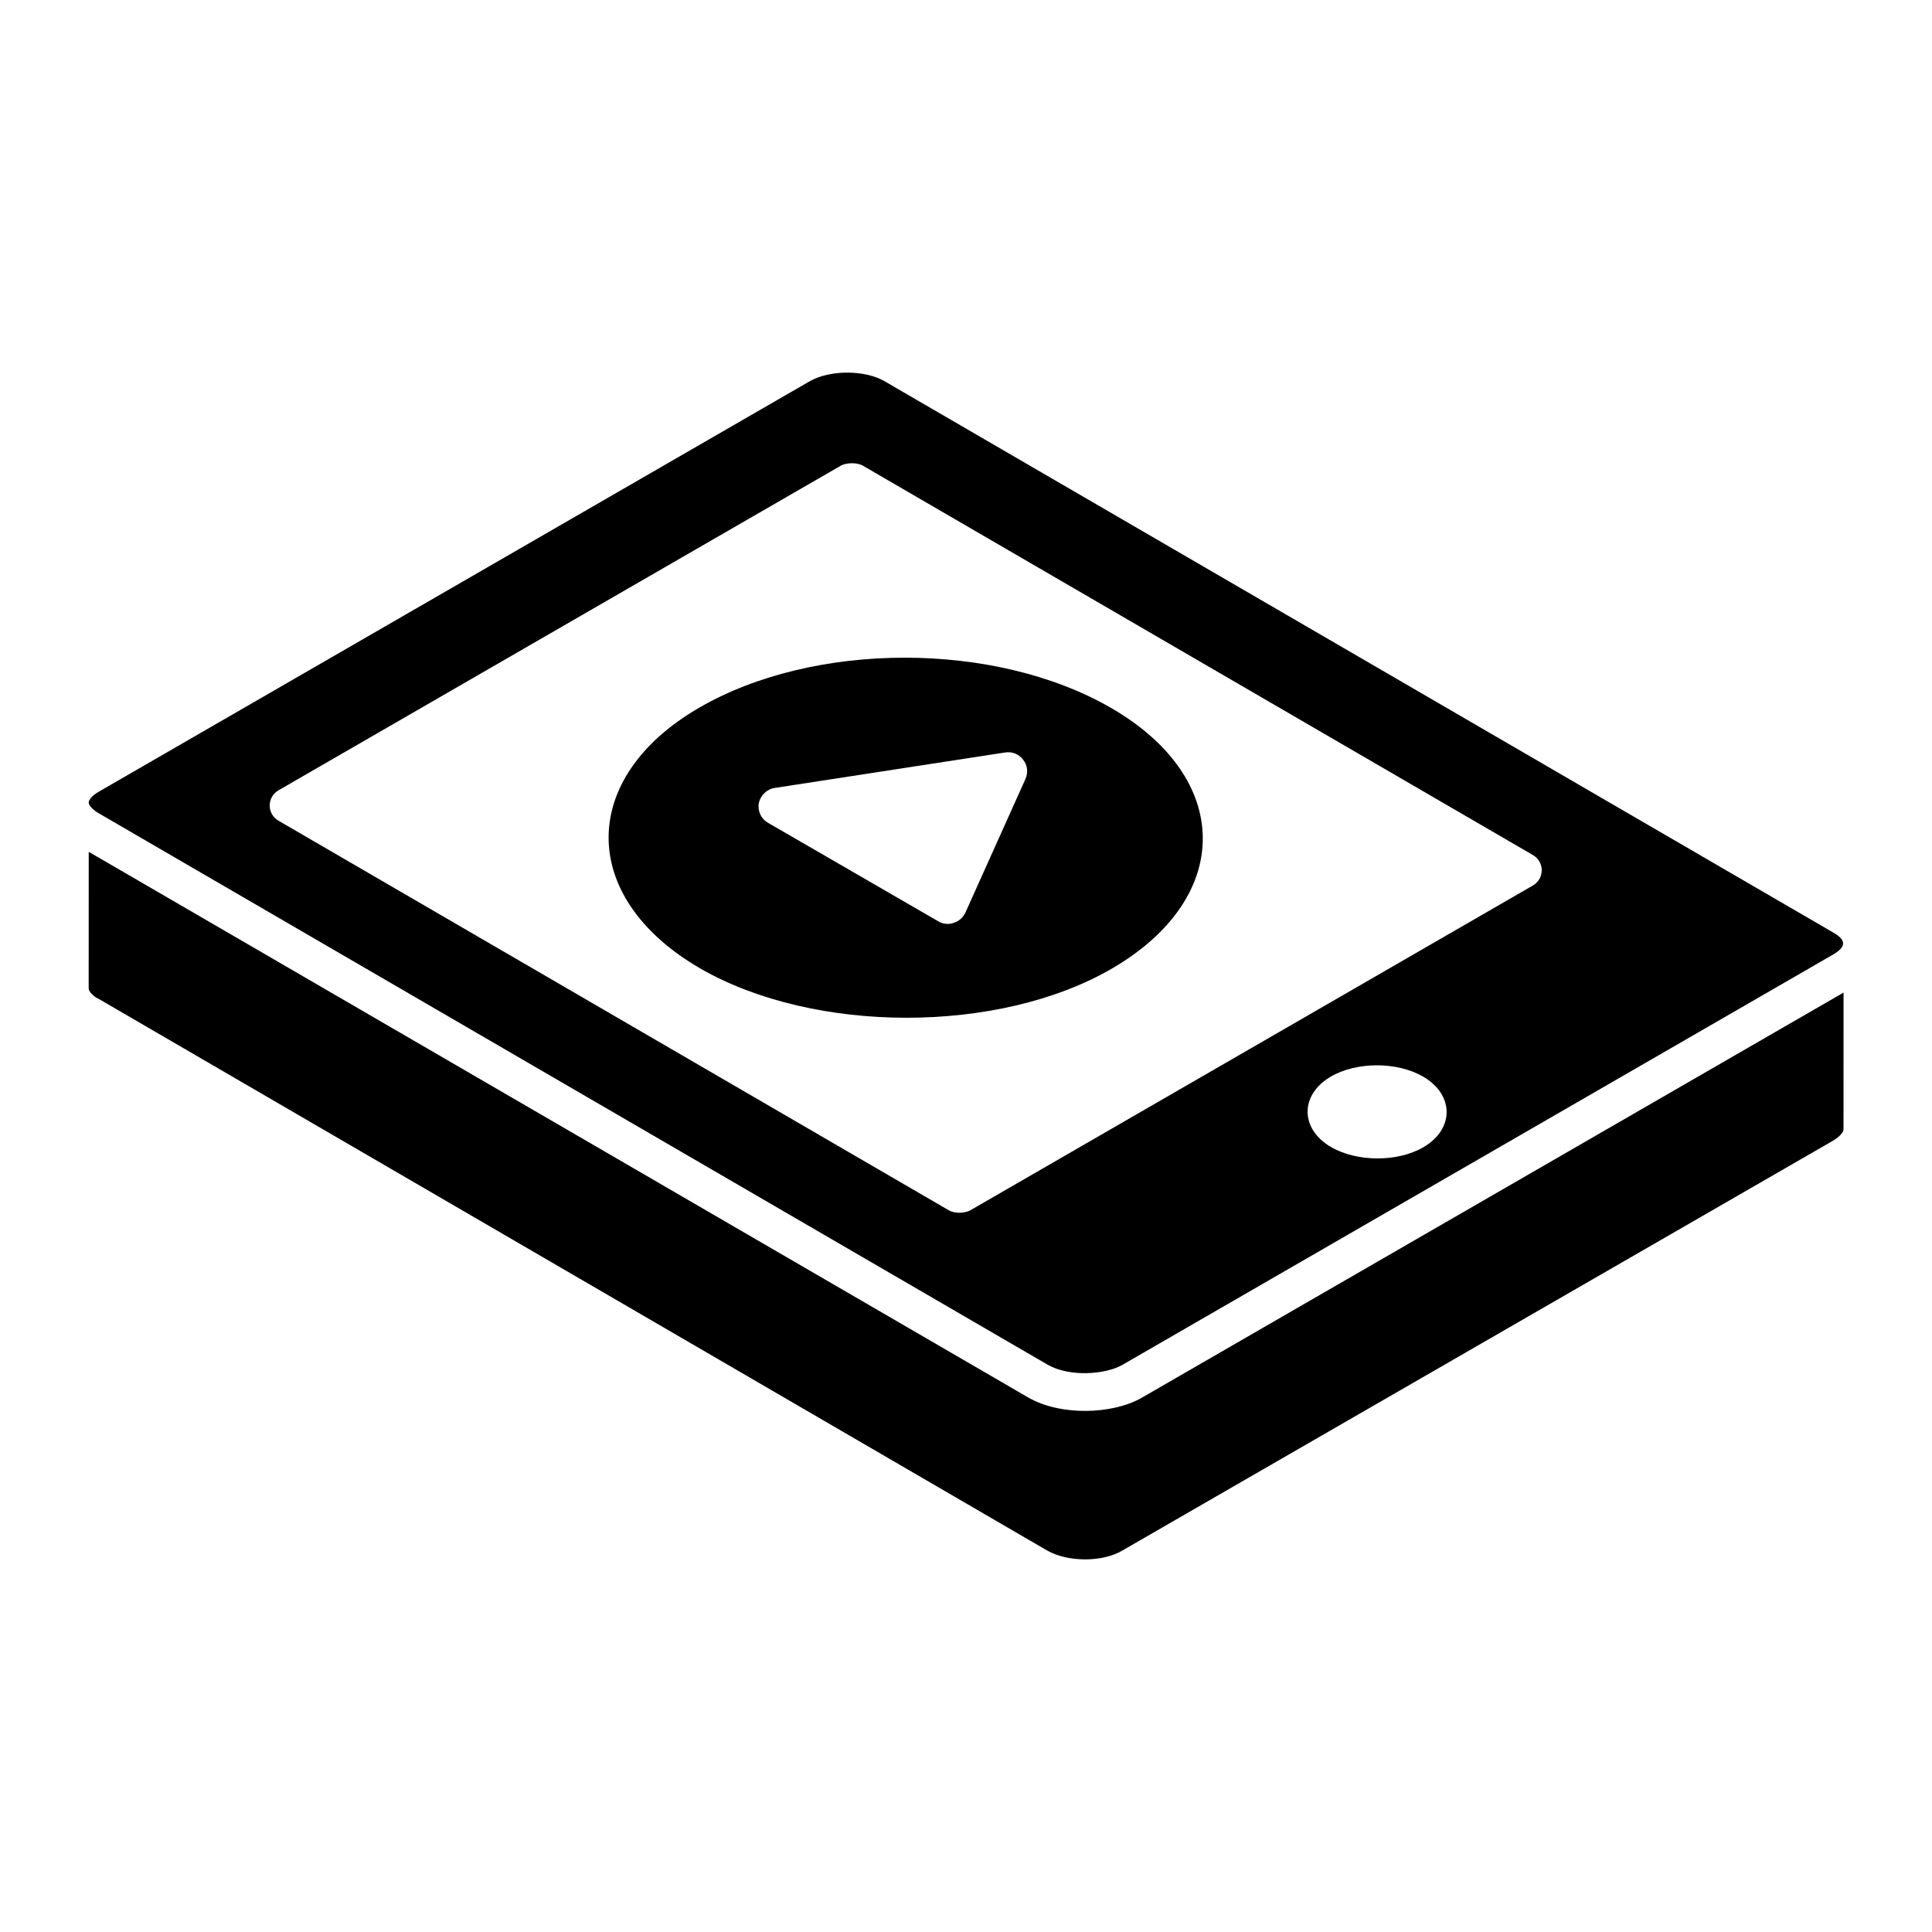 <?xml version="1.0" encoding="UTF-8"?>
<!-- Uploaded to: ICON Repo, www.svgrepo.com, Generator: ICON Repo Mixer Tools -->
<svg fill="#000000" width="800px" height="800px" version="1.1" viewBox="144 144 512 512" xmlns="http://www.w3.org/2000/svg">
 <g>
  <path d="m167.5 356.66c0 0.016 0.008 0.031 0.008 0.047 0.012 0.316 0.199 0.738 0.613 1.219 0.012 0.016 0.047 0.035 0.059 0.051 0.43 0.48 1.051 1.004 1.934 1.516 2.047 1.191-26.309-15.289 251.51 146.16 5.668 3.289 15.258 2.699 19.91 0l188.29-108.71c3.785-2.227 3.144-3.981 0.078-5.766l-251.47-146.14c-5.262-3.051-14.555-3.051-19.867 0.008l-188.38 108.76c-1.848 1.066-2.676 2.203-2.684 2.859zm353.69 91.379c-6.859 3.981-17.578 3.91-24.41-0.035-8.301-4.793-8.344-13.898-0.074-18.703 6.812-3.969 17.516-3.977 24.371-0.023 8.34 4.812 8.406 13.938 0.113 18.762zm-303.41-94.586 149.04-86.043c1.391-0.797 4.25-0.93 5.859 0.004l177.59 103.2c1.43 0.828 2.312 2.363 2.309 4.019-0.004 1.66-0.891 3.188-2.32 4.019l-149.07 86.066c-1.434 0.82-4.113 0.969-5.758 0.012l-177.65-103.25c-1.43-0.828-2.312-2.363-2.309-4.019 0.004-1.66 0.891-3.188 2.32-4.016z"/>
  <path d="m416.59 514.4-0.012-0.008c-0.016-0.008-0.039-0.012-0.055-0.023-341.24-198.2-223.54-129.84-249.01-144.62l-0.012 36.25c0 0.445 0.543 1.395 1.996 2.394 0.223 0.09 0.441 0.191 0.652 0.316l251.38 146.21c5.481 3.098 14.594 3.125 19.867 0.012 199-114.77-195.29 112.62 188.52-108.72 1.91-1.18 2.633-2.316 2.633-2.902l0.012-36.262-185.98 107.37c-7.688 4.441-21.473 4.871-29.992-0.016z"/>
  <path d="m438.41 331.59c-30.715-17.73-78.672-17.73-109.19 0-31.875 18.504-32.07 50.285 0.387 69.082 30.133 17.344 79.059 17.438 109.09 0 32.266-18.797 31.973-50.48-0.289-69.082zm-22.672 18.891-15.891 35.363c-0.676 1.355-1.742 2.324-3.102 2.715-0.484 0.195-1.066 0.289-1.551 0.289-0.871 0-1.742-0.195-2.519-0.68l-45.051-26.062c-1.938-1.066-2.906-3.195-2.519-5.328 0.484-2.035 2.133-3.684 4.262-3.973l61.039-9.398c1.84-0.289 3.684 0.484 4.746 1.938 1.168 1.457 1.363 3.394 0.586 5.137z"/>
 </g>
</svg>